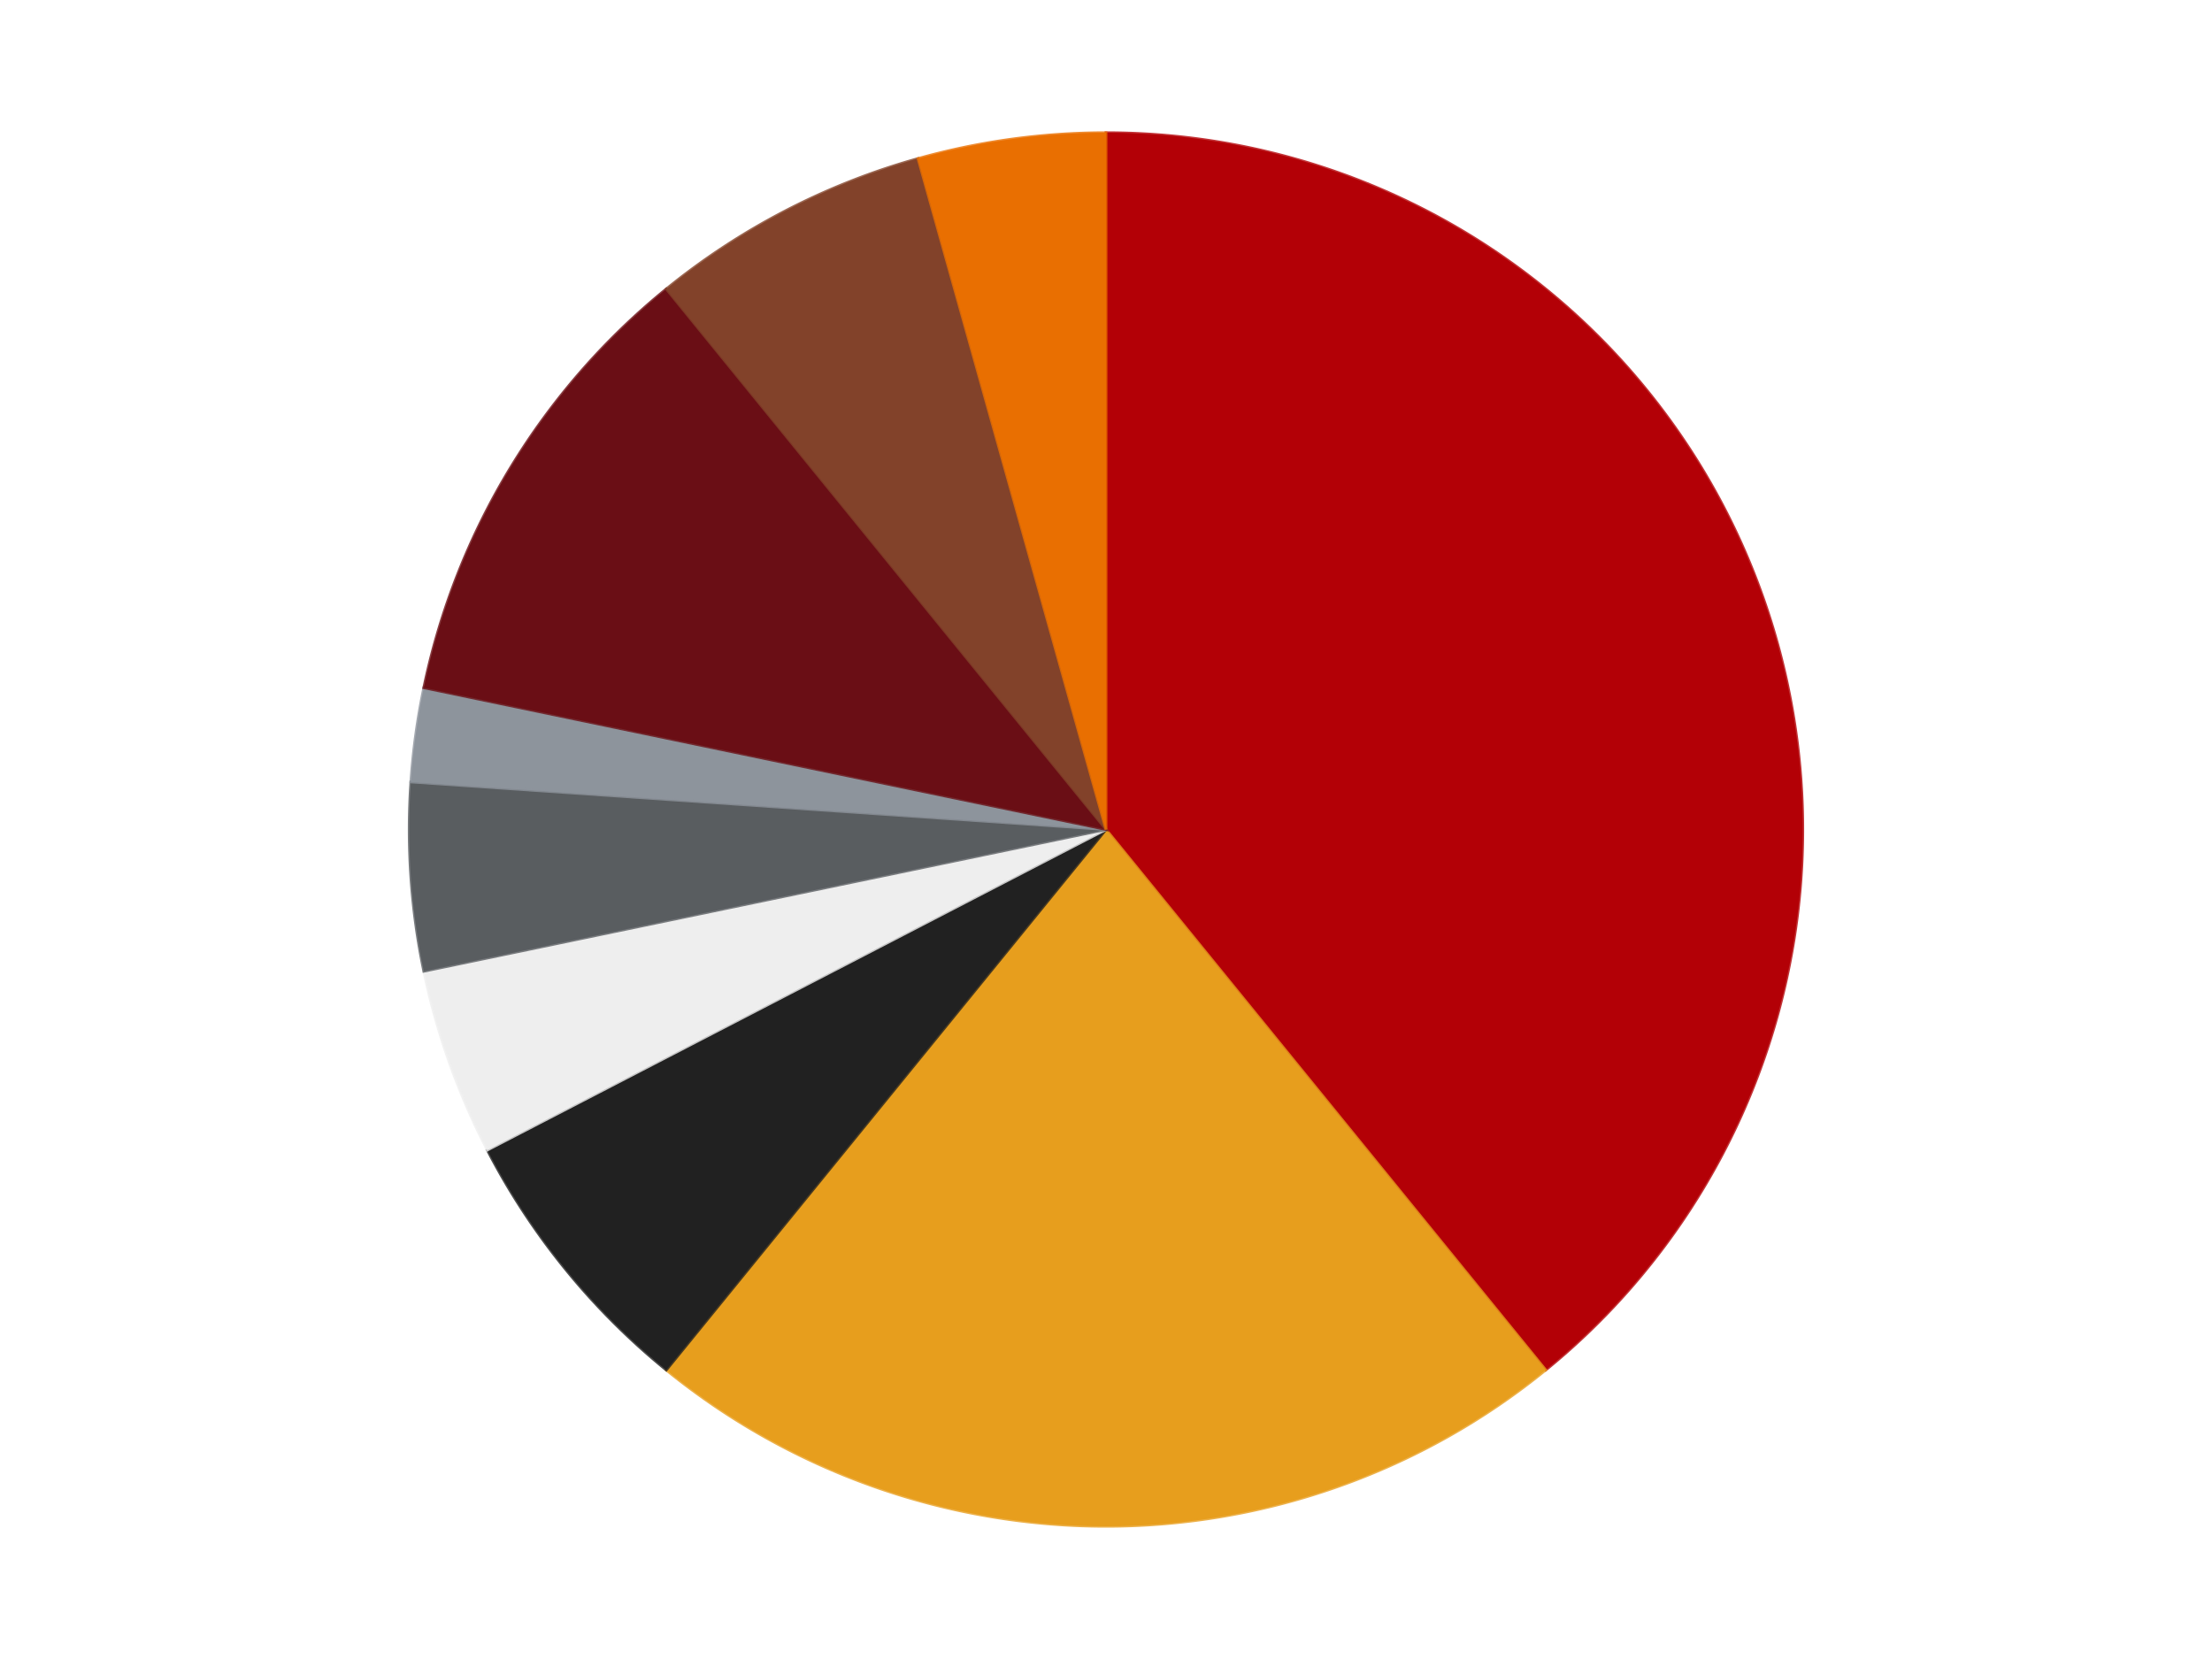 <?xml version='1.0' encoding='utf-8'?>
<svg xmlns="http://www.w3.org/2000/svg" xmlns:xlink="http://www.w3.org/1999/xlink" id="chart-dabf2835-ee37-4303-9f67-1559d9840643" class="pygal-chart" viewBox="0 0 800 600"><!--Generated with pygal 3.0.5 (lxml) ©Kozea 2012-2016 on 2025-02-10--><!--http://pygal.org--><!--http://github.com/Kozea/pygal--><defs><style type="text/css">#chart-dabf2835-ee37-4303-9f67-1559d9840643{-webkit-user-select:none;-webkit-font-smoothing:antialiased;font-family:Consolas,"Liberation Mono",Menlo,Courier,monospace}#chart-dabf2835-ee37-4303-9f67-1559d9840643 .title{font-family:Consolas,"Liberation Mono",Menlo,Courier,monospace;font-size:16px}#chart-dabf2835-ee37-4303-9f67-1559d9840643 .legends .legend text{font-family:Consolas,"Liberation Mono",Menlo,Courier,monospace;font-size:14px}#chart-dabf2835-ee37-4303-9f67-1559d9840643 .axis text{font-family:Consolas,"Liberation Mono",Menlo,Courier,monospace;font-size:10px}#chart-dabf2835-ee37-4303-9f67-1559d9840643 .axis text.major{font-family:Consolas,"Liberation Mono",Menlo,Courier,monospace;font-size:10px}#chart-dabf2835-ee37-4303-9f67-1559d9840643 .text-overlay text.value{font-family:Consolas,"Liberation Mono",Menlo,Courier,monospace;font-size:16px}#chart-dabf2835-ee37-4303-9f67-1559d9840643 .text-overlay text.label{font-family:Consolas,"Liberation Mono",Menlo,Courier,monospace;font-size:10px}#chart-dabf2835-ee37-4303-9f67-1559d9840643 .tooltip{font-family:Consolas,"Liberation Mono",Menlo,Courier,monospace;font-size:14px}#chart-dabf2835-ee37-4303-9f67-1559d9840643 text.no_data{font-family:Consolas,"Liberation Mono",Menlo,Courier,monospace;font-size:64px}
#chart-dabf2835-ee37-4303-9f67-1559d9840643{background-color:transparent}#chart-dabf2835-ee37-4303-9f67-1559d9840643 path,#chart-dabf2835-ee37-4303-9f67-1559d9840643 line,#chart-dabf2835-ee37-4303-9f67-1559d9840643 rect,#chart-dabf2835-ee37-4303-9f67-1559d9840643 circle{-webkit-transition:150ms;-moz-transition:150ms;transition:150ms}#chart-dabf2835-ee37-4303-9f67-1559d9840643 .graph &gt; .background{fill:transparent}#chart-dabf2835-ee37-4303-9f67-1559d9840643 .plot &gt; .background{fill:transparent}#chart-dabf2835-ee37-4303-9f67-1559d9840643 .graph{fill:rgba(0,0,0,.87)}#chart-dabf2835-ee37-4303-9f67-1559d9840643 text.no_data{fill:rgba(0,0,0,1)}#chart-dabf2835-ee37-4303-9f67-1559d9840643 .title{fill:rgba(0,0,0,1)}#chart-dabf2835-ee37-4303-9f67-1559d9840643 .legends .legend text{fill:rgba(0,0,0,.87)}#chart-dabf2835-ee37-4303-9f67-1559d9840643 .legends .legend:hover text{fill:rgba(0,0,0,1)}#chart-dabf2835-ee37-4303-9f67-1559d9840643 .axis .line{stroke:rgba(0,0,0,1)}#chart-dabf2835-ee37-4303-9f67-1559d9840643 .axis .guide.line{stroke:rgba(0,0,0,.54)}#chart-dabf2835-ee37-4303-9f67-1559d9840643 .axis .major.line{stroke:rgba(0,0,0,.87)}#chart-dabf2835-ee37-4303-9f67-1559d9840643 .axis text.major{fill:rgba(0,0,0,1)}#chart-dabf2835-ee37-4303-9f67-1559d9840643 .axis.y .guides:hover .guide.line,#chart-dabf2835-ee37-4303-9f67-1559d9840643 .line-graph .axis.x .guides:hover .guide.line,#chart-dabf2835-ee37-4303-9f67-1559d9840643 .stackedline-graph .axis.x .guides:hover .guide.line,#chart-dabf2835-ee37-4303-9f67-1559d9840643 .xy-graph .axis.x .guides:hover .guide.line{stroke:rgba(0,0,0,1)}#chart-dabf2835-ee37-4303-9f67-1559d9840643 .axis .guides:hover text{fill:rgba(0,0,0,1)}#chart-dabf2835-ee37-4303-9f67-1559d9840643 .reactive{fill-opacity:1.0;stroke-opacity:.8;stroke-width:1}#chart-dabf2835-ee37-4303-9f67-1559d9840643 .ci{stroke:rgba(0,0,0,.87)}#chart-dabf2835-ee37-4303-9f67-1559d9840643 .reactive.active,#chart-dabf2835-ee37-4303-9f67-1559d9840643 .active .reactive{fill-opacity:0.6;stroke-opacity:.9;stroke-width:4}#chart-dabf2835-ee37-4303-9f67-1559d9840643 .ci .reactive.active{stroke-width:1.5}#chart-dabf2835-ee37-4303-9f67-1559d9840643 .series text{fill:rgba(0,0,0,1)}#chart-dabf2835-ee37-4303-9f67-1559d9840643 .tooltip rect{fill:transparent;stroke:rgba(0,0,0,1);-webkit-transition:opacity 150ms;-moz-transition:opacity 150ms;transition:opacity 150ms}#chart-dabf2835-ee37-4303-9f67-1559d9840643 .tooltip .label{fill:rgba(0,0,0,.87)}#chart-dabf2835-ee37-4303-9f67-1559d9840643 .tooltip .label{fill:rgba(0,0,0,.87)}#chart-dabf2835-ee37-4303-9f67-1559d9840643 .tooltip .legend{font-size:.8em;fill:rgba(0,0,0,.54)}#chart-dabf2835-ee37-4303-9f67-1559d9840643 .tooltip .x_label{font-size:.6em;fill:rgba(0,0,0,1)}#chart-dabf2835-ee37-4303-9f67-1559d9840643 .tooltip .xlink{font-size:.5em;text-decoration:underline}#chart-dabf2835-ee37-4303-9f67-1559d9840643 .tooltip .value{font-size:1.5em}#chart-dabf2835-ee37-4303-9f67-1559d9840643 .bound{font-size:.5em}#chart-dabf2835-ee37-4303-9f67-1559d9840643 .max-value{font-size:.75em;fill:rgba(0,0,0,.54)}#chart-dabf2835-ee37-4303-9f67-1559d9840643 .map-element{fill:transparent;stroke:rgba(0,0,0,.54) !important}#chart-dabf2835-ee37-4303-9f67-1559d9840643 .map-element .reactive{fill-opacity:inherit;stroke-opacity:inherit}#chart-dabf2835-ee37-4303-9f67-1559d9840643 .color-0,#chart-dabf2835-ee37-4303-9f67-1559d9840643 .color-0 a:visited{stroke:#F44336;fill:#F44336}#chart-dabf2835-ee37-4303-9f67-1559d9840643 .color-1,#chart-dabf2835-ee37-4303-9f67-1559d9840643 .color-1 a:visited{stroke:#3F51B5;fill:#3F51B5}#chart-dabf2835-ee37-4303-9f67-1559d9840643 .color-2,#chart-dabf2835-ee37-4303-9f67-1559d9840643 .color-2 a:visited{stroke:#009688;fill:#009688}#chart-dabf2835-ee37-4303-9f67-1559d9840643 .color-3,#chart-dabf2835-ee37-4303-9f67-1559d9840643 .color-3 a:visited{stroke:#FFC107;fill:#FFC107}#chart-dabf2835-ee37-4303-9f67-1559d9840643 .color-4,#chart-dabf2835-ee37-4303-9f67-1559d9840643 .color-4 a:visited{stroke:#FF5722;fill:#FF5722}#chart-dabf2835-ee37-4303-9f67-1559d9840643 .color-5,#chart-dabf2835-ee37-4303-9f67-1559d9840643 .color-5 a:visited{stroke:#9C27B0;fill:#9C27B0}#chart-dabf2835-ee37-4303-9f67-1559d9840643 .color-6,#chart-dabf2835-ee37-4303-9f67-1559d9840643 .color-6 a:visited{stroke:#03A9F4;fill:#03A9F4}#chart-dabf2835-ee37-4303-9f67-1559d9840643 .color-7,#chart-dabf2835-ee37-4303-9f67-1559d9840643 .color-7 a:visited{stroke:#8BC34A;fill:#8BC34A}#chart-dabf2835-ee37-4303-9f67-1559d9840643 .color-8,#chart-dabf2835-ee37-4303-9f67-1559d9840643 .color-8 a:visited{stroke:#FF9800;fill:#FF9800}#chart-dabf2835-ee37-4303-9f67-1559d9840643 .text-overlay .color-0 text{fill:black}#chart-dabf2835-ee37-4303-9f67-1559d9840643 .text-overlay .color-1 text{fill:black}#chart-dabf2835-ee37-4303-9f67-1559d9840643 .text-overlay .color-2 text{fill:black}#chart-dabf2835-ee37-4303-9f67-1559d9840643 .text-overlay .color-3 text{fill:black}#chart-dabf2835-ee37-4303-9f67-1559d9840643 .text-overlay .color-4 text{fill:black}#chart-dabf2835-ee37-4303-9f67-1559d9840643 .text-overlay .color-5 text{fill:black}#chart-dabf2835-ee37-4303-9f67-1559d9840643 .text-overlay .color-6 text{fill:black}#chart-dabf2835-ee37-4303-9f67-1559d9840643 .text-overlay .color-7 text{fill:black}#chart-dabf2835-ee37-4303-9f67-1559d9840643 .text-overlay .color-8 text{fill:black}
#chart-dabf2835-ee37-4303-9f67-1559d9840643 text.no_data{text-anchor:middle}#chart-dabf2835-ee37-4303-9f67-1559d9840643 .guide.line{fill:none}#chart-dabf2835-ee37-4303-9f67-1559d9840643 .centered{text-anchor:middle}#chart-dabf2835-ee37-4303-9f67-1559d9840643 .title{text-anchor:middle}#chart-dabf2835-ee37-4303-9f67-1559d9840643 .legends .legend text{fill-opacity:1}#chart-dabf2835-ee37-4303-9f67-1559d9840643 .axis.x text{text-anchor:middle}#chart-dabf2835-ee37-4303-9f67-1559d9840643 .axis.x:not(.web) text[transform]{text-anchor:start}#chart-dabf2835-ee37-4303-9f67-1559d9840643 .axis.x:not(.web) text[transform].backwards{text-anchor:end}#chart-dabf2835-ee37-4303-9f67-1559d9840643 .axis.y text{text-anchor:end}#chart-dabf2835-ee37-4303-9f67-1559d9840643 .axis.y text[transform].backwards{text-anchor:start}#chart-dabf2835-ee37-4303-9f67-1559d9840643 .axis.y2 text{text-anchor:start}#chart-dabf2835-ee37-4303-9f67-1559d9840643 .axis.y2 text[transform].backwards{text-anchor:end}#chart-dabf2835-ee37-4303-9f67-1559d9840643 .axis .guide.line{stroke-dasharray:4,4;stroke:black}#chart-dabf2835-ee37-4303-9f67-1559d9840643 .axis .major.guide.line{stroke-dasharray:6,6;stroke:black}#chart-dabf2835-ee37-4303-9f67-1559d9840643 .horizontal .axis.y .guide.line,#chart-dabf2835-ee37-4303-9f67-1559d9840643 .horizontal .axis.y2 .guide.line,#chart-dabf2835-ee37-4303-9f67-1559d9840643 .vertical .axis.x .guide.line{opacity:0}#chart-dabf2835-ee37-4303-9f67-1559d9840643 .horizontal .axis.always_show .guide.line,#chart-dabf2835-ee37-4303-9f67-1559d9840643 .vertical .axis.always_show .guide.line{opacity:1 !important}#chart-dabf2835-ee37-4303-9f67-1559d9840643 .axis.y .guides:hover .guide.line,#chart-dabf2835-ee37-4303-9f67-1559d9840643 .axis.y2 .guides:hover .guide.line,#chart-dabf2835-ee37-4303-9f67-1559d9840643 .axis.x .guides:hover .guide.line{opacity:1}#chart-dabf2835-ee37-4303-9f67-1559d9840643 .axis .guides:hover text{opacity:1}#chart-dabf2835-ee37-4303-9f67-1559d9840643 .nofill{fill:none}#chart-dabf2835-ee37-4303-9f67-1559d9840643 .subtle-fill{fill-opacity:.2}#chart-dabf2835-ee37-4303-9f67-1559d9840643 .dot{stroke-width:1px;fill-opacity:1;stroke-opacity:1}#chart-dabf2835-ee37-4303-9f67-1559d9840643 .dot.active{stroke-width:5px}#chart-dabf2835-ee37-4303-9f67-1559d9840643 .dot.negative{fill:transparent}#chart-dabf2835-ee37-4303-9f67-1559d9840643 text,#chart-dabf2835-ee37-4303-9f67-1559d9840643 tspan{stroke:none !important}#chart-dabf2835-ee37-4303-9f67-1559d9840643 .series text.active{opacity:1}#chart-dabf2835-ee37-4303-9f67-1559d9840643 .tooltip rect{fill-opacity:.95;stroke-width:.5}#chart-dabf2835-ee37-4303-9f67-1559d9840643 .tooltip text{fill-opacity:1}#chart-dabf2835-ee37-4303-9f67-1559d9840643 .showable{visibility:hidden}#chart-dabf2835-ee37-4303-9f67-1559d9840643 .showable.shown{visibility:visible}#chart-dabf2835-ee37-4303-9f67-1559d9840643 .gauge-background{fill:rgba(229,229,229,1);stroke:none}#chart-dabf2835-ee37-4303-9f67-1559d9840643 .bg-lines{stroke:transparent;stroke-width:2px}</style><script type="text/javascript">window.pygal = window.pygal || {};window.pygal.config = window.pygal.config || {};window.pygal.config['dabf2835-ee37-4303-9f67-1559d9840643'] = {"allow_interruptions": false, "box_mode": "extremes", "classes": ["pygal-chart"], "css": ["file://style.css", "file://graph.css"], "defs": [], "disable_xml_declaration": false, "dots_size": 2.5, "dynamic_print_values": false, "explicit_size": false, "fill": false, "force_uri_protocol": "https", "formatter": null, "half_pie": false, "height": 600, "include_x_axis": false, "inner_radius": 0, "interpolate": null, "interpolation_parameters": {}, "interpolation_precision": 250, "inverse_y_axis": false, "js": ["//kozea.github.io/pygal.js/2.0.x/pygal-tooltips.min.js"], "legend_at_bottom": false, "legend_at_bottom_columns": null, "legend_box_size": 12, "logarithmic": false, "margin": 20, "margin_bottom": null, "margin_left": null, "margin_right": null, "margin_top": null, "max_scale": 16, "min_scale": 4, "missing_value_fill_truncation": "x", "no_data_text": "No data", "no_prefix": false, "order_min": null, "pretty_print": false, "print_labels": false, "print_values": false, "print_values_position": "center", "print_zeroes": true, "range": null, "rounded_bars": null, "secondary_range": null, "show_dots": true, "show_legend": false, "show_minor_x_labels": true, "show_minor_y_labels": true, "show_only_major_dots": false, "show_x_guides": false, "show_x_labels": true, "show_y_guides": true, "show_y_labels": true, "spacing": 10, "stack_from_top": false, "strict": false, "stroke": true, "stroke_style": null, "style": {"background": "transparent", "ci_colors": [], "colors": ["#F44336", "#3F51B5", "#009688", "#FFC107", "#FF5722", "#9C27B0", "#03A9F4", "#8BC34A", "#FF9800", "#E91E63", "#2196F3", "#4CAF50", "#FFEB3B", "#673AB7", "#00BCD4", "#CDDC39", "#9E9E9E", "#607D8B"], "dot_opacity": "1", "font_family": "Consolas, \"Liberation Mono\", Menlo, Courier, monospace", "foreground": "rgba(0, 0, 0, .87)", "foreground_strong": "rgba(0, 0, 0, 1)", "foreground_subtle": "rgba(0, 0, 0, .54)", "guide_stroke_color": "black", "guide_stroke_dasharray": "4,4", "label_font_family": "Consolas, \"Liberation Mono\", Menlo, Courier, monospace", "label_font_size": 10, "legend_font_family": "Consolas, \"Liberation Mono\", Menlo, Courier, monospace", "legend_font_size": 14, "major_guide_stroke_color": "black", "major_guide_stroke_dasharray": "6,6", "major_label_font_family": "Consolas, \"Liberation Mono\", Menlo, Courier, monospace", "major_label_font_size": 10, "no_data_font_family": "Consolas, \"Liberation Mono\", Menlo, Courier, monospace", "no_data_font_size": 64, "opacity": "1.0", "opacity_hover": "0.6", "plot_background": "transparent", "stroke_opacity": ".8", "stroke_opacity_hover": ".9", "stroke_width": "1", "stroke_width_hover": "4", "title_font_family": "Consolas, \"Liberation Mono\", Menlo, Courier, monospace", "title_font_size": 16, "tooltip_font_family": "Consolas, \"Liberation Mono\", Menlo, Courier, monospace", "tooltip_font_size": 14, "transition": "150ms", "value_background": "rgba(229, 229, 229, 1)", "value_colors": [], "value_font_family": "Consolas, \"Liberation Mono\", Menlo, Courier, monospace", "value_font_size": 16, "value_label_font_family": "Consolas, \"Liberation Mono\", Menlo, Courier, monospace", "value_label_font_size": 10}, "title": null, "tooltip_border_radius": 0, "tooltip_fancy_mode": true, "truncate_label": null, "truncate_legend": null, "width": 800, "x_label_rotation": 0, "x_labels": null, "x_labels_major": null, "x_labels_major_count": null, "x_labels_major_every": null, "x_title": null, "xrange": null, "y_label_rotation": 0, "y_labels": null, "y_labels_major": null, "y_labels_major_count": null, "y_labels_major_every": null, "y_title": null, "zero": 0, "legends": ["Red", "Pearl Gold", "Black", "Trans-Clear", "Dark Bluish Gray", "Flat Silver", "Dark Red", "Reddish Brown", "Trans-Orange"]}</script><script type="text/javascript" xlink:href="https://kozea.github.io/pygal.js/2.0.x/pygal-tooltips.min.js"/></defs><title>Pygal</title><g class="graph pie-graph vertical"><rect x="0" y="0" width="800" height="600" class="background"/><g transform="translate(20, 20)" class="plot"><rect x="0" y="0" width="760" height="560" class="background"/><g class="series serie-0 color-0"><g class="slices"><g class="slice" style="fill: #B30006; stroke: #B30006"><path d="M380 28 A252 252 0 0 1 539.034 475.479 L380 280 A0 0 0 0 0 380 280 z" class="slice reactive tooltip-trigger"/><desc class="value">18</desc><desc class="x centered">498.7248761869714</desc><desc class="y centered">237.80516886645574</desc></g></g></g><g class="series serie-1 color-1"><g class="slices"><g class="slice" style="fill: #E79E1D; stroke: #E79E1D"><path d="M539.034 475.479 A252 252 0 0 1 220.966 475.479 L380 280 A0 0 0 0 0 380 280 z" class="slice reactive tooltip-trigger"/><desc class="value">10</desc><desc class="x centered">380.0</desc><desc class="y centered">406.0</desc></g></g></g><g class="series serie-2 color-2"><g class="slices"><g class="slice" style="fill: #212121; stroke: #212121"><path d="M220.966 475.479 A252 252 0 0 1 156.253 395.936 L380 280 A0 0 0 0 0 380 280 z" class="slice reactive tooltip-trigger"/><desc class="value">3</desc><desc class="x centered">282.2603773712431</desc><desc class="y centered">359.51708098508266</desc></g></g></g><g class="series serie-3 color-3"><g class="slices"><g class="slice" style="fill: #EEEEEE; stroke: #EEEEEE"><path d="M156.253 395.936 A252 252 0 0 1 133.271 331.271 L380 280 A0 0 0 0 0 380 280 z" class="slice reactive tooltip-trigger"/><desc class="value">2</desc><desc class="x centered">261.2751238130286</desc><desc class="y centered">322.1948311335442</desc></g></g></g><g class="series serie-4 color-4"><g class="slices"><g class="slice" style="fill: #595D60; stroke: #595D60"><path d="M133.271 331.271 A252 252 0 0 1 128.587 262.803 L380 280 A0 0 0 0 0 380 280 z" class="slice reactive tooltip-trigger"/><desc class="value">2</desc><desc class="x centered">254.29373508199205</desc><desc class="y centered">288.59854408394847</desc></g></g></g><g class="series serie-5 color-5"><g class="slices"><g class="slice" style="fill: #8D949C; stroke: #8D949C"><path d="M128.587 262.803 A252 252 0 0 1 133.271 228.729 L380 280 A0 0 0 0 0 380 280 z" class="slice reactive tooltip-trigger"/><desc class="value">1</desc><desc class="x centered">255.17357079942232</desc><desc class="y centered">262.8430022138729</desc></g></g></g><g class="series serie-6 color-6"><g class="slices"><g class="slice" style="fill: #6A0E15; stroke: #6A0E15"><path d="M133.271 228.729 A252 252 0 0 1 220.966 84.521 L380 280 A0 0 0 0 0 380 280 z" class="slice reactive tooltip-trigger"/><desc class="value">5</desc><desc class="x centered">272.3431550271425</desc><desc class="y centered">214.5324222955353</desc></g></g></g><g class="series serie-7 color-7"><g class="slices"><g class="slice" style="fill: #82422A; stroke: #82422A"><path d="M220.966 84.521 A252 252 0 0 1 312.011 37.345 L380 280 A0 0 0 0 0 380 280 z" class="slice reactive tooltip-trigger"/><desc class="value">3</desc><desc class="x centered">322.03180524587486</desc><desc class="y centered">168.1264624813007</desc></g></g></g><g class="series serie-8 color-8"><g class="slices"><g class="slice" style="fill: #E96F01; stroke: #E96F01"><path d="M312.011 37.345 A252 252 0 0 1 380 28 L380 280 A0 0 0 0 0 380 280 z" class="slice reactive tooltip-trigger"/><desc class="value">2</desc><desc class="x centered">362.8430022138731</desc><desc class="y centered">155.1735707994223</desc></g></g></g></g><g class="titles"/><g transform="translate(20, 20)" class="plot overlay"><g class="series serie-0 color-0"/><g class="series serie-1 color-1"/><g class="series serie-2 color-2"/><g class="series serie-3 color-3"/><g class="series serie-4 color-4"/><g class="series serie-5 color-5"/><g class="series serie-6 color-6"/><g class="series serie-7 color-7"/><g class="series serie-8 color-8"/></g><g transform="translate(20, 20)" class="plot text-overlay"><g class="series serie-0 color-0"/><g class="series serie-1 color-1"/><g class="series serie-2 color-2"/><g class="series serie-3 color-3"/><g class="series serie-4 color-4"/><g class="series serie-5 color-5"/><g class="series serie-6 color-6"/><g class="series serie-7 color-7"/><g class="series serie-8 color-8"/></g><g transform="translate(20, 20)" class="plot tooltip-overlay"><g transform="translate(0 0)" style="opacity: 0" class="tooltip"><rect rx="0" ry="0" width="0" height="0" class="tooltip-box"/><g class="text"/></g></g></g></svg>